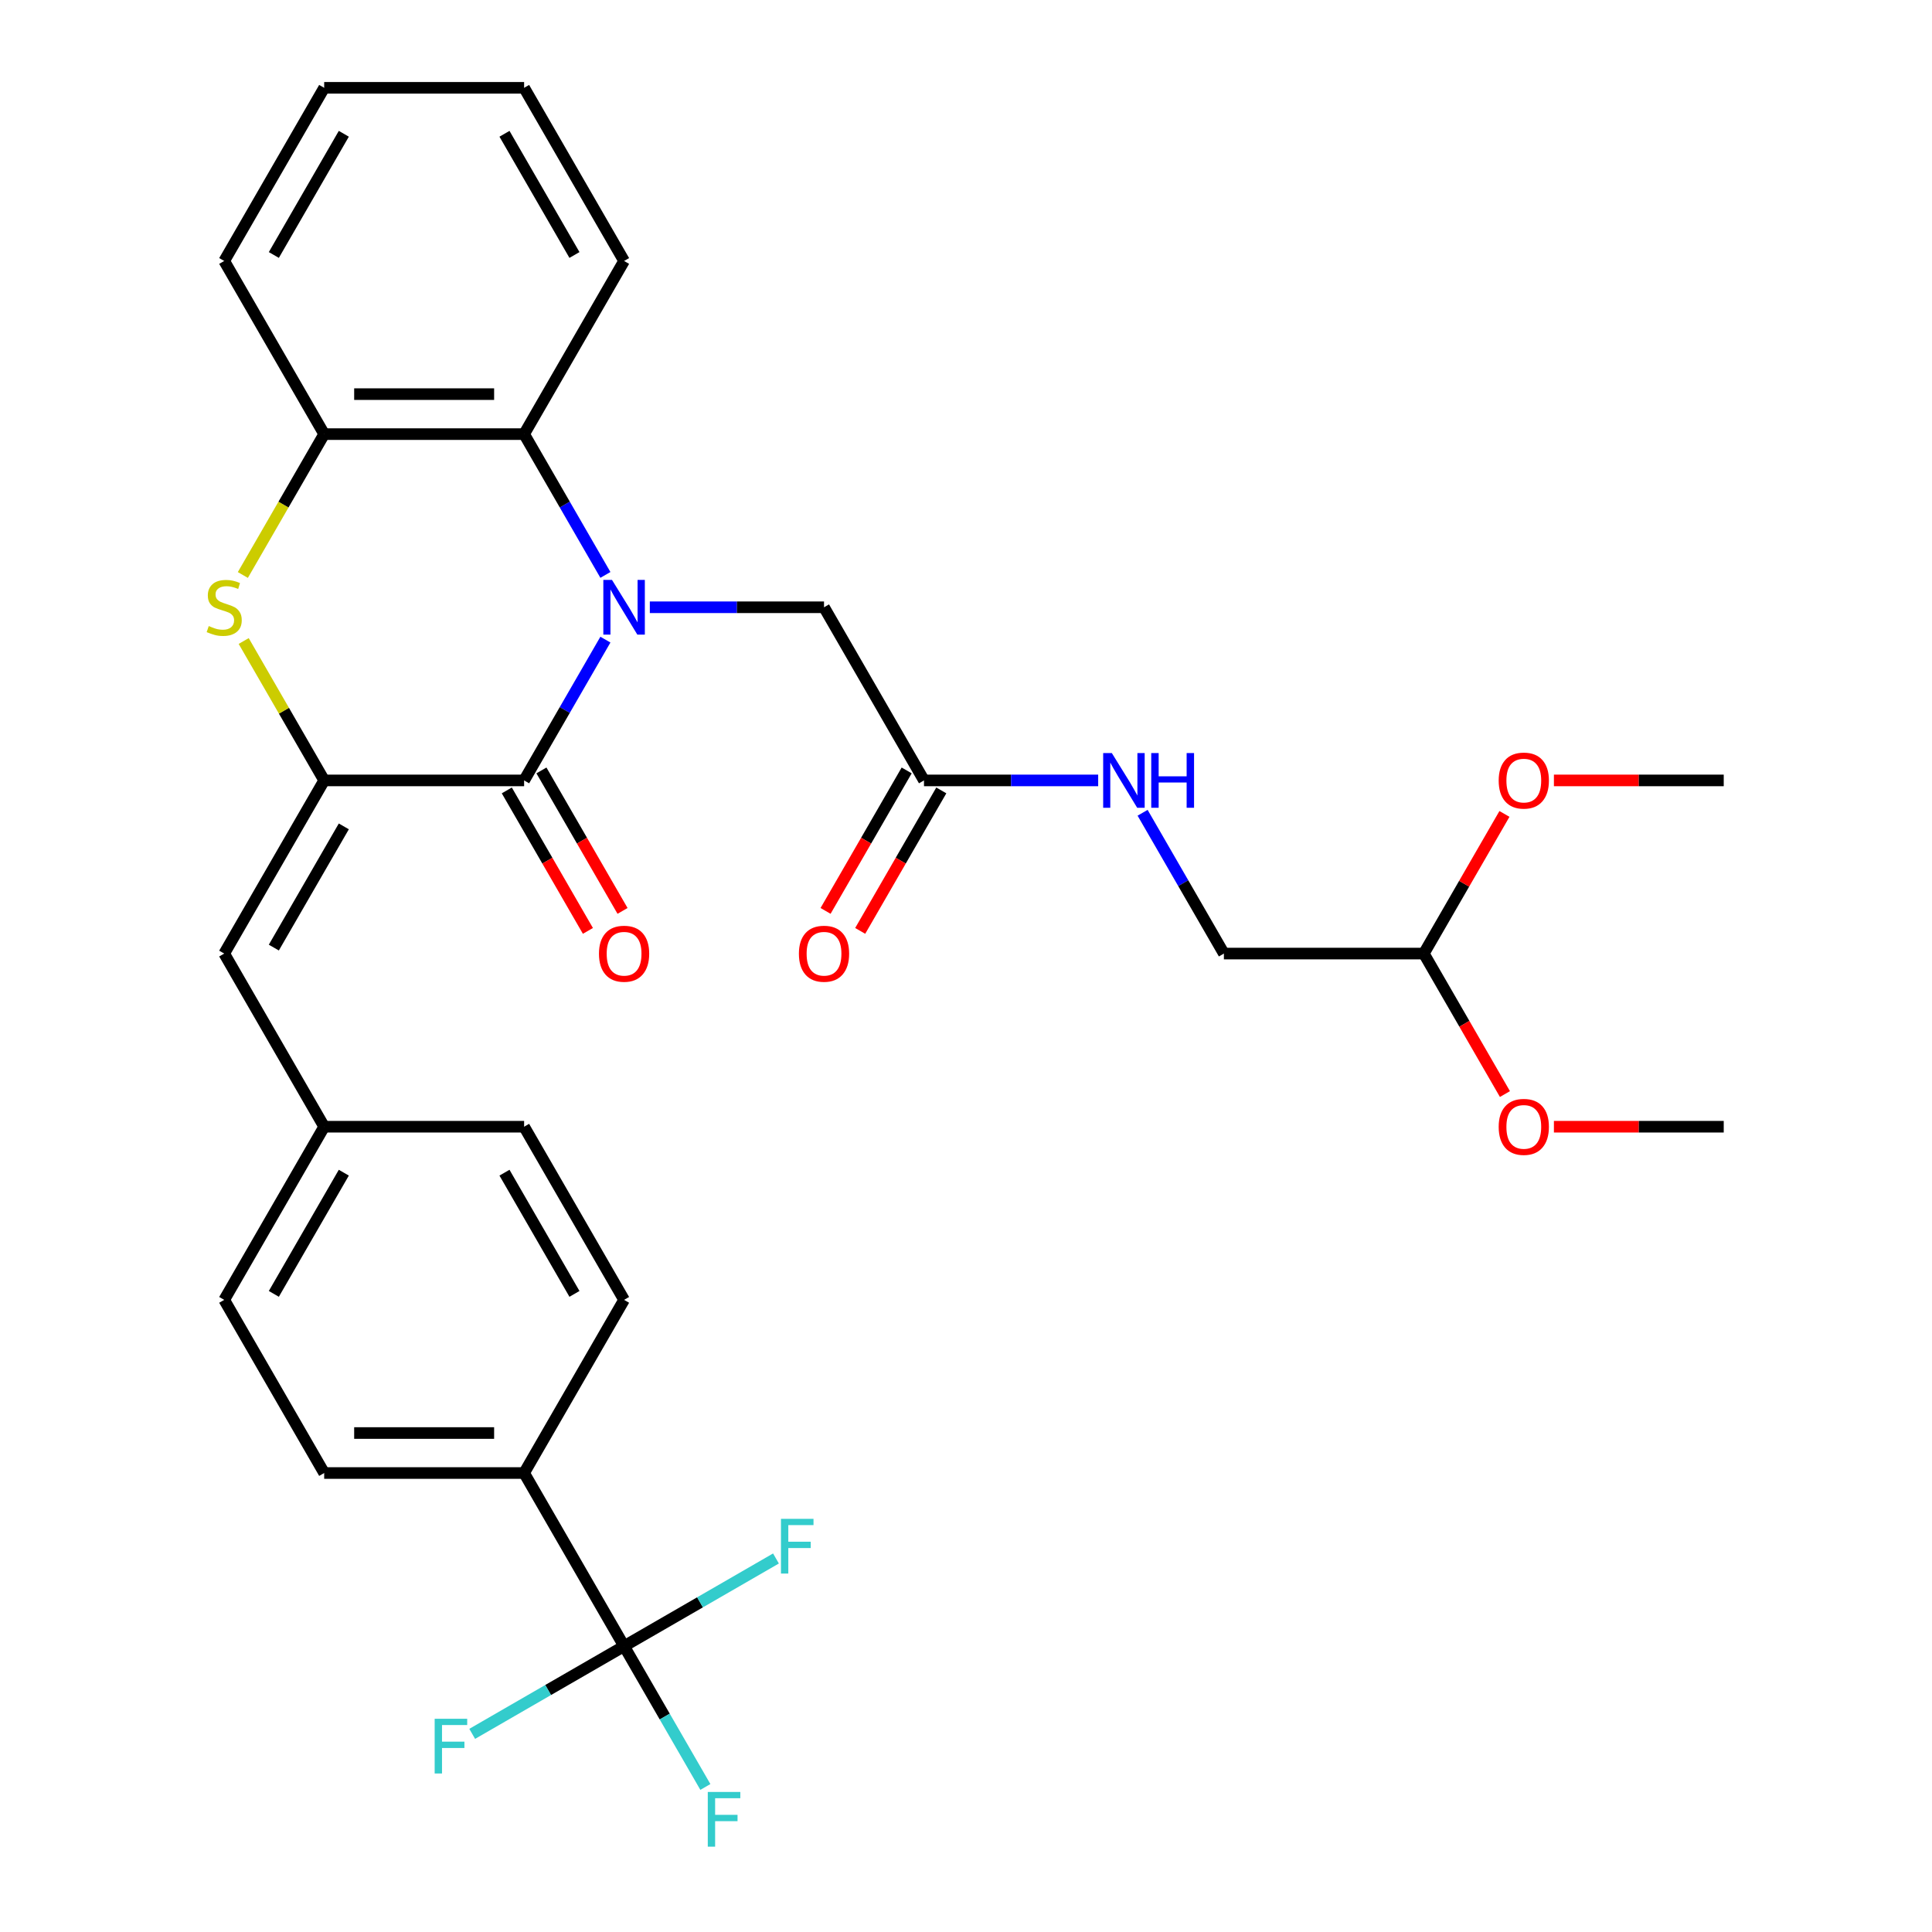 <?xml version='1.0' encoding='iso-8859-1'?>
<svg version='1.1' baseProfile='full'
              xmlns='http://www.w3.org/2000/svg'
                      xmlns:rdkit='http://www.rdkit.org/xml'
                      xmlns:xlink='http://www.w3.org/1999/xlink'
                  xml:space='preserve'
width='1000px' height='1000px' viewBox='0 0 1000 1000'>
<!-- END OF HEADER -->
<rect style='opacity:1.0;fill:#FFFFFF;stroke:none' width='1000' height='1000' x='0' y='0'> </rect>
<path class='bond-0' d='M 313.356,331.068 L 292.319,367.505' style='fill:none;fill-rule:evenodd;stroke:#0000FF;stroke-width:6px;stroke-linecap:butt;stroke-linejoin:miter;stroke-opacity:1' />
<path class='bond-0' d='M 292.319,367.505 L 271.281,403.943' style='fill:none;fill-rule:evenodd;stroke:#000000;stroke-width:6px;stroke-linecap:butt;stroke-linejoin:miter;stroke-opacity:1' />
<path class='bond-3' d='M 313.356,297.574 L 292.319,261.136' style='fill:none;fill-rule:evenodd;stroke:#0000FF;stroke-width:6px;stroke-linecap:butt;stroke-linejoin:miter;stroke-opacity:1' />
<path class='bond-3' d='M 292.319,261.136 L 271.281,224.699' style='fill:none;fill-rule:evenodd;stroke:#000000;stroke-width:6px;stroke-linecap:butt;stroke-linejoin:miter;stroke-opacity:1' />
<path class='bond-7' d='M 336.352,314.321 L 381.432,314.321' style='fill:none;fill-rule:evenodd;stroke:#0000FF;stroke-width:6px;stroke-linecap:butt;stroke-linejoin:miter;stroke-opacity:1' />
<path class='bond-7' d='M 381.432,314.321 L 426.511,314.321' style='fill:none;fill-rule:evenodd;stroke:#000000;stroke-width:6px;stroke-linecap:butt;stroke-linejoin:miter;stroke-opacity:1' />
<path class='bond-1' d='M 271.281,403.943 L 167.795,403.943' style='fill:none;fill-rule:evenodd;stroke:#000000;stroke-width:6px;stroke-linecap:butt;stroke-linejoin:miter;stroke-opacity:1' />
<path class='bond-10' d='M 262.319,409.117 L 283.31,445.475' style='fill:none;fill-rule:evenodd;stroke:#000000;stroke-width:6px;stroke-linecap:butt;stroke-linejoin:miter;stroke-opacity:1' />
<path class='bond-10' d='M 283.31,445.475 L 304.301,481.832' style='fill:none;fill-rule:evenodd;stroke:#FF0000;stroke-width:6px;stroke-linecap:butt;stroke-linejoin:miter;stroke-opacity:1' />
<path class='bond-10' d='M 280.244,398.769 L 301.235,435.126' style='fill:none;fill-rule:evenodd;stroke:#000000;stroke-width:6px;stroke-linecap:butt;stroke-linejoin:miter;stroke-opacity:1' />
<path class='bond-10' d='M 301.235,435.126 L 322.226,471.483' style='fill:none;fill-rule:evenodd;stroke:#FF0000;stroke-width:6px;stroke-linecap:butt;stroke-linejoin:miter;stroke-opacity:1' />
<path class='bond-6' d='M 167.795,403.943 L 116.051,493.565' style='fill:none;fill-rule:evenodd;stroke:#000000;stroke-width:6px;stroke-linecap:butt;stroke-linejoin:miter;stroke-opacity:1' />
<path class='bond-6' d='M 177.958,427.735 L 141.737,490.47' style='fill:none;fill-rule:evenodd;stroke:#000000;stroke-width:6px;stroke-linecap:butt;stroke-linejoin:miter;stroke-opacity:1' />
<path class='bond-31' d='M 167.795,403.943 L 146.965,367.865' style='fill:none;fill-rule:evenodd;stroke:#000000;stroke-width:6px;stroke-linecap:butt;stroke-linejoin:miter;stroke-opacity:1' />
<path class='bond-31' d='M 146.965,367.865 L 126.136,331.788' style='fill:none;fill-rule:evenodd;stroke:#CCCC00;stroke-width:6px;stroke-linecap:butt;stroke-linejoin:miter;stroke-opacity:1' />
<path class='bond-2' d='M 125.697,297.614 L 146.746,261.156' style='fill:none;fill-rule:evenodd;stroke:#CCCC00;stroke-width:6px;stroke-linecap:butt;stroke-linejoin:miter;stroke-opacity:1' />
<path class='bond-2' d='M 146.746,261.156 L 167.795,224.699' style='fill:none;fill-rule:evenodd;stroke:#000000;stroke-width:6px;stroke-linecap:butt;stroke-linejoin:miter;stroke-opacity:1' />
<path class='bond-5' d='M 271.281,224.699 L 167.795,224.699' style='fill:none;fill-rule:evenodd;stroke:#000000;stroke-width:6px;stroke-linecap:butt;stroke-linejoin:miter;stroke-opacity:1' />
<path class='bond-5' d='M 255.758,204.001 L 183.318,204.001' style='fill:none;fill-rule:evenodd;stroke:#000000;stroke-width:6px;stroke-linecap:butt;stroke-linejoin:miter;stroke-opacity:1' />
<path class='bond-25' d='M 271.281,224.699 L 323.025,135.077' style='fill:none;fill-rule:evenodd;stroke:#000000;stroke-width:6px;stroke-linecap:butt;stroke-linejoin:miter;stroke-opacity:1' />
<path class='bond-4' d='M 323.025,852.053 L 271.281,762.431' style='fill:none;fill-rule:evenodd;stroke:#000000;stroke-width:6px;stroke-linecap:butt;stroke-linejoin:miter;stroke-opacity:1' />
<path class='bond-13' d='M 323.025,852.053 L 344.062,888.491' style='fill:none;fill-rule:evenodd;stroke:#000000;stroke-width:6px;stroke-linecap:butt;stroke-linejoin:miter;stroke-opacity:1' />
<path class='bond-13' d='M 344.062,888.491 L 365.099,924.928' style='fill:none;fill-rule:evenodd;stroke:#33CCCC;stroke-width:6px;stroke-linecap:butt;stroke-linejoin:miter;stroke-opacity:1' />
<path class='bond-14' d='M 323.025,852.053 L 283.717,874.747' style='fill:none;fill-rule:evenodd;stroke:#000000;stroke-width:6px;stroke-linecap:butt;stroke-linejoin:miter;stroke-opacity:1' />
<path class='bond-14' d='M 283.717,874.747 L 244.41,897.442' style='fill:none;fill-rule:evenodd;stroke:#33CCCC;stroke-width:6px;stroke-linecap:butt;stroke-linejoin:miter;stroke-opacity:1' />
<path class='bond-15' d='M 323.025,852.053 L 362.332,829.359' style='fill:none;fill-rule:evenodd;stroke:#000000;stroke-width:6px;stroke-linecap:butt;stroke-linejoin:miter;stroke-opacity:1' />
<path class='bond-15' d='M 362.332,829.359 L 401.64,806.665' style='fill:none;fill-rule:evenodd;stroke:#33CCCC;stroke-width:6px;stroke-linecap:butt;stroke-linejoin:miter;stroke-opacity:1' />
<path class='bond-26' d='M 167.795,224.699 L 116.051,135.077' style='fill:none;fill-rule:evenodd;stroke:#000000;stroke-width:6px;stroke-linecap:butt;stroke-linejoin:miter;stroke-opacity:1' />
<path class='bond-16' d='M 116.051,493.565 L 167.795,583.187' style='fill:none;fill-rule:evenodd;stroke:#000000;stroke-width:6px;stroke-linecap:butt;stroke-linejoin:miter;stroke-opacity:1' />
<path class='bond-8' d='M 426.511,314.321 L 478.255,403.943' style='fill:none;fill-rule:evenodd;stroke:#000000;stroke-width:6px;stroke-linecap:butt;stroke-linejoin:miter;stroke-opacity:1' />
<path class='bond-11' d='M 478.255,403.943 L 523.335,403.943' style='fill:none;fill-rule:evenodd;stroke:#000000;stroke-width:6px;stroke-linecap:butt;stroke-linejoin:miter;stroke-opacity:1' />
<path class='bond-11' d='M 523.335,403.943 L 568.414,403.943' style='fill:none;fill-rule:evenodd;stroke:#0000FF;stroke-width:6px;stroke-linecap:butt;stroke-linejoin:miter;stroke-opacity:1' />
<path class='bond-12' d='M 469.293,398.769 L 448.302,435.126' style='fill:none;fill-rule:evenodd;stroke:#000000;stroke-width:6px;stroke-linecap:butt;stroke-linejoin:miter;stroke-opacity:1' />
<path class='bond-12' d='M 448.302,435.126 L 427.311,471.483' style='fill:none;fill-rule:evenodd;stroke:#FF0000;stroke-width:6px;stroke-linecap:butt;stroke-linejoin:miter;stroke-opacity:1' />
<path class='bond-12' d='M 487.217,409.117 L 466.226,445.475' style='fill:none;fill-rule:evenodd;stroke:#000000;stroke-width:6px;stroke-linecap:butt;stroke-linejoin:miter;stroke-opacity:1' />
<path class='bond-12' d='M 466.226,445.475 L 445.235,481.832' style='fill:none;fill-rule:evenodd;stroke:#FF0000;stroke-width:6px;stroke-linecap:butt;stroke-linejoin:miter;stroke-opacity:1' />
<path class='bond-9' d='M 271.281,762.431 L 167.795,762.431' style='fill:none;fill-rule:evenodd;stroke:#000000;stroke-width:6px;stroke-linecap:butt;stroke-linejoin:miter;stroke-opacity:1' />
<path class='bond-9' d='M 255.758,741.734 L 183.318,741.734' style='fill:none;fill-rule:evenodd;stroke:#000000;stroke-width:6px;stroke-linecap:butt;stroke-linejoin:miter;stroke-opacity:1' />
<path class='bond-33' d='M 271.281,762.431 L 323.025,672.809' style='fill:none;fill-rule:evenodd;stroke:#000000;stroke-width:6px;stroke-linecap:butt;stroke-linejoin:miter;stroke-opacity:1' />
<path class='bond-20' d='M 591.41,420.69 L 612.448,457.127' style='fill:none;fill-rule:evenodd;stroke:#0000FF;stroke-width:6px;stroke-linecap:butt;stroke-linejoin:miter;stroke-opacity:1' />
<path class='bond-20' d='M 612.448,457.127 L 633.485,493.565' style='fill:none;fill-rule:evenodd;stroke:#000000;stroke-width:6px;stroke-linecap:butt;stroke-linejoin:miter;stroke-opacity:1' />
<path class='bond-21' d='M 167.795,583.187 L 271.281,583.187' style='fill:none;fill-rule:evenodd;stroke:#000000;stroke-width:6px;stroke-linecap:butt;stroke-linejoin:miter;stroke-opacity:1' />
<path class='bond-22' d='M 167.795,583.187 L 116.051,672.809' style='fill:none;fill-rule:evenodd;stroke:#000000;stroke-width:6px;stroke-linecap:butt;stroke-linejoin:miter;stroke-opacity:1' />
<path class='bond-22' d='M 177.958,606.979 L 141.737,669.714' style='fill:none;fill-rule:evenodd;stroke:#000000;stroke-width:6px;stroke-linecap:butt;stroke-linejoin:miter;stroke-opacity:1' />
<path class='bond-17' d='M 323.025,672.809 L 271.281,583.187' style='fill:none;fill-rule:evenodd;stroke:#000000;stroke-width:6px;stroke-linecap:butt;stroke-linejoin:miter;stroke-opacity:1' />
<path class='bond-17' d='M 297.339,669.714 L 261.119,606.979' style='fill:none;fill-rule:evenodd;stroke:#000000;stroke-width:6px;stroke-linecap:butt;stroke-linejoin:miter;stroke-opacity:1' />
<path class='bond-18' d='M 167.795,762.431 L 116.051,672.809' style='fill:none;fill-rule:evenodd;stroke:#000000;stroke-width:6px;stroke-linecap:butt;stroke-linejoin:miter;stroke-opacity:1' />
<path class='bond-19' d='M 736.971,493.565 L 633.485,493.565' style='fill:none;fill-rule:evenodd;stroke:#000000;stroke-width:6px;stroke-linecap:butt;stroke-linejoin:miter;stroke-opacity:1' />
<path class='bond-23' d='M 736.971,493.565 L 757.962,529.922' style='fill:none;fill-rule:evenodd;stroke:#000000;stroke-width:6px;stroke-linecap:butt;stroke-linejoin:miter;stroke-opacity:1' />
<path class='bond-23' d='M 757.962,529.922 L 778.953,566.28' style='fill:none;fill-rule:evenodd;stroke:#FF0000;stroke-width:6px;stroke-linecap:butt;stroke-linejoin:miter;stroke-opacity:1' />
<path class='bond-24' d='M 736.971,493.565 L 757.835,457.427' style='fill:none;fill-rule:evenodd;stroke:#000000;stroke-width:6px;stroke-linecap:butt;stroke-linejoin:miter;stroke-opacity:1' />
<path class='bond-24' d='M 757.835,457.427 L 778.699,421.29' style='fill:none;fill-rule:evenodd;stroke:#FF0000;stroke-width:6px;stroke-linecap:butt;stroke-linejoin:miter;stroke-opacity:1' />
<path class='bond-28' d='M 804.302,583.187 L 848.252,583.187' style='fill:none;fill-rule:evenodd;stroke:#FF0000;stroke-width:6px;stroke-linecap:butt;stroke-linejoin:miter;stroke-opacity:1' />
<path class='bond-28' d='M 848.252,583.187 L 892.201,583.187' style='fill:none;fill-rule:evenodd;stroke:#000000;stroke-width:6px;stroke-linecap:butt;stroke-linejoin:miter;stroke-opacity:1' />
<path class='bond-27' d='M 804.302,403.943 L 848.252,403.943' style='fill:none;fill-rule:evenodd;stroke:#FF0000;stroke-width:6px;stroke-linecap:butt;stroke-linejoin:miter;stroke-opacity:1' />
<path class='bond-27' d='M 848.252,403.943 L 892.201,403.943' style='fill:none;fill-rule:evenodd;stroke:#000000;stroke-width:6px;stroke-linecap:butt;stroke-linejoin:miter;stroke-opacity:1' />
<path class='bond-29' d='M 323.025,135.077 L 271.281,45.455' style='fill:none;fill-rule:evenodd;stroke:#000000;stroke-width:6px;stroke-linecap:butt;stroke-linejoin:miter;stroke-opacity:1' />
<path class='bond-29' d='M 297.339,131.982 L 261.119,69.246' style='fill:none;fill-rule:evenodd;stroke:#000000;stroke-width:6px;stroke-linecap:butt;stroke-linejoin:miter;stroke-opacity:1' />
<path class='bond-32' d='M 116.051,135.077 L 167.795,45.455' style='fill:none;fill-rule:evenodd;stroke:#000000;stroke-width:6px;stroke-linecap:butt;stroke-linejoin:miter;stroke-opacity:1' />
<path class='bond-32' d='M 141.737,131.982 L 177.958,69.246' style='fill:none;fill-rule:evenodd;stroke:#000000;stroke-width:6px;stroke-linecap:butt;stroke-linejoin:miter;stroke-opacity:1' />
<path class='bond-30' d='M 271.281,45.455 L 167.795,45.455' style='fill:none;fill-rule:evenodd;stroke:#000000;stroke-width:6px;stroke-linecap:butt;stroke-linejoin:miter;stroke-opacity:1' />
<path  class='atom-0' d='M 316.765 300.161
L 326.045 315.161
Q 326.965 316.641, 328.445 319.321
Q 329.925 322.001, 330.005 322.161
L 330.005 300.161
L 333.765 300.161
L 333.765 328.481
L 329.885 328.481
L 319.925 312.081
Q 318.765 310.161, 317.525 307.961
Q 316.325 305.761, 315.965 305.081
L 315.965 328.481
L 312.285 328.481
L 312.285 300.161
L 316.765 300.161
' fill='#0000FF'/>
<path  class='atom-3' d='M 108.051 324.041
Q 108.371 324.161, 109.691 324.721
Q 111.011 325.281, 112.451 325.641
Q 113.931 325.961, 115.371 325.961
Q 118.051 325.961, 119.611 324.681
Q 121.171 323.361, 121.171 321.081
Q 121.171 319.521, 120.371 318.561
Q 119.611 317.601, 118.411 317.081
Q 117.211 316.561, 115.211 315.961
Q 112.691 315.201, 111.171 314.481
Q 109.691 313.761, 108.611 312.241
Q 107.571 310.721, 107.571 308.161
Q 107.571 304.601, 109.971 302.401
Q 112.411 300.201, 117.211 300.201
Q 120.491 300.201, 124.211 301.761
L 123.291 304.841
Q 119.891 303.441, 117.331 303.441
Q 114.571 303.441, 113.051 304.601
Q 111.531 305.721, 111.571 307.681
Q 111.571 309.201, 112.331 310.121
Q 113.131 311.041, 114.251 311.561
Q 115.411 312.081, 117.331 312.681
Q 119.891 313.481, 121.411 314.281
Q 122.931 315.081, 124.011 316.721
Q 125.131 318.321, 125.131 321.081
Q 125.131 325.001, 122.491 327.121
Q 119.891 329.201, 115.531 329.201
Q 113.011 329.201, 111.091 328.641
Q 109.211 328.121, 106.971 327.201
L 108.051 324.041
' fill='#CCCC00'/>
<path  class='atom-11' d='M 310.025 493.645
Q 310.025 486.845, 313.385 483.045
Q 316.745 479.245, 323.025 479.245
Q 329.305 479.245, 332.665 483.045
Q 336.025 486.845, 336.025 493.645
Q 336.025 500.525, 332.625 504.445
Q 329.225 508.325, 323.025 508.325
Q 316.785 508.325, 313.385 504.445
Q 310.025 500.565, 310.025 493.645
M 323.025 505.125
Q 327.345 505.125, 329.665 502.245
Q 332.025 499.325, 332.025 493.645
Q 332.025 488.085, 329.665 485.285
Q 327.345 482.445, 323.025 482.445
Q 318.705 482.445, 316.345 485.245
Q 314.025 488.045, 314.025 493.645
Q 314.025 499.365, 316.345 502.245
Q 318.705 505.125, 323.025 505.125
' fill='#FF0000'/>
<path  class='atom-12' d='M 575.481 389.783
L 584.761 404.783
Q 585.681 406.263, 587.161 408.943
Q 588.641 411.623, 588.721 411.783
L 588.721 389.783
L 592.481 389.783
L 592.481 418.103
L 588.601 418.103
L 578.641 401.703
Q 577.481 399.783, 576.241 397.583
Q 575.041 395.383, 574.681 394.703
L 574.681 418.103
L 571.001 418.103
L 571.001 389.783
L 575.481 389.783
' fill='#0000FF'/>
<path  class='atom-12' d='M 595.881 389.783
L 599.721 389.783
L 599.721 401.823
L 614.201 401.823
L 614.201 389.783
L 618.041 389.783
L 618.041 418.103
L 614.201 418.103
L 614.201 405.023
L 599.721 405.023
L 599.721 418.103
L 595.881 418.103
L 595.881 389.783
' fill='#0000FF'/>
<path  class='atom-13' d='M 413.511 493.645
Q 413.511 486.845, 416.871 483.045
Q 420.231 479.245, 426.511 479.245
Q 432.791 479.245, 436.151 483.045
Q 439.511 486.845, 439.511 493.645
Q 439.511 500.525, 436.111 504.445
Q 432.711 508.325, 426.511 508.325
Q 420.271 508.325, 416.871 504.445
Q 413.511 500.565, 413.511 493.645
M 426.511 505.125
Q 430.831 505.125, 433.151 502.245
Q 435.511 499.325, 435.511 493.645
Q 435.511 488.085, 433.151 485.285
Q 430.831 482.445, 426.511 482.445
Q 422.191 482.445, 419.831 485.245
Q 417.511 488.045, 417.511 493.645
Q 417.511 499.365, 419.831 502.245
Q 422.191 505.125, 426.511 505.125
' fill='#FF0000'/>
<path  class='atom-14' d='M 366.348 927.515
L 383.188 927.515
L 383.188 930.755
L 370.148 930.755
L 370.148 939.355
L 381.748 939.355
L 381.748 942.635
L 370.148 942.635
L 370.148 955.835
L 366.348 955.835
L 366.348 927.515
' fill='#33CCCC'/>
<path  class='atom-15' d='M 224.983 889.637
L 241.823 889.637
L 241.823 892.877
L 228.783 892.877
L 228.783 901.477
L 240.383 901.477
L 240.383 904.757
L 228.783 904.757
L 228.783 917.957
L 224.983 917.957
L 224.983 889.637
' fill='#33CCCC'/>
<path  class='atom-16' d='M 404.227 786.15
L 421.067 786.15
L 421.067 789.39
L 408.027 789.39
L 408.027 797.99
L 419.627 797.99
L 419.627 801.27
L 408.027 801.27
L 408.027 814.47
L 404.227 814.47
L 404.227 786.15
' fill='#33CCCC'/>
<path  class='atom-24' d='M 775.715 583.267
Q 775.715 576.467, 779.075 572.667
Q 782.435 568.867, 788.715 568.867
Q 794.995 568.867, 798.355 572.667
Q 801.715 576.467, 801.715 583.267
Q 801.715 590.147, 798.315 594.067
Q 794.915 597.947, 788.715 597.947
Q 782.475 597.947, 779.075 594.067
Q 775.715 590.187, 775.715 583.267
M 788.715 594.747
Q 793.035 594.747, 795.355 591.867
Q 797.715 588.947, 797.715 583.267
Q 797.715 577.707, 795.355 574.907
Q 793.035 572.067, 788.715 572.067
Q 784.395 572.067, 782.035 574.867
Q 779.715 577.667, 779.715 583.267
Q 779.715 588.987, 782.035 591.867
Q 784.395 594.747, 788.715 594.747
' fill='#FF0000'/>
<path  class='atom-25' d='M 775.715 404.023
Q 775.715 397.223, 779.075 393.423
Q 782.435 389.623, 788.715 389.623
Q 794.995 389.623, 798.355 393.423
Q 801.715 397.223, 801.715 404.023
Q 801.715 410.903, 798.315 414.823
Q 794.915 418.703, 788.715 418.703
Q 782.475 418.703, 779.075 414.823
Q 775.715 410.943, 775.715 404.023
M 788.715 415.503
Q 793.035 415.503, 795.355 412.623
Q 797.715 409.703, 797.715 404.023
Q 797.715 398.463, 795.355 395.663
Q 793.035 392.823, 788.715 392.823
Q 784.395 392.823, 782.035 395.623
Q 779.715 398.423, 779.715 404.023
Q 779.715 409.743, 782.035 412.623
Q 784.395 415.503, 788.715 415.503
' fill='#FF0000'/>
</svg>
